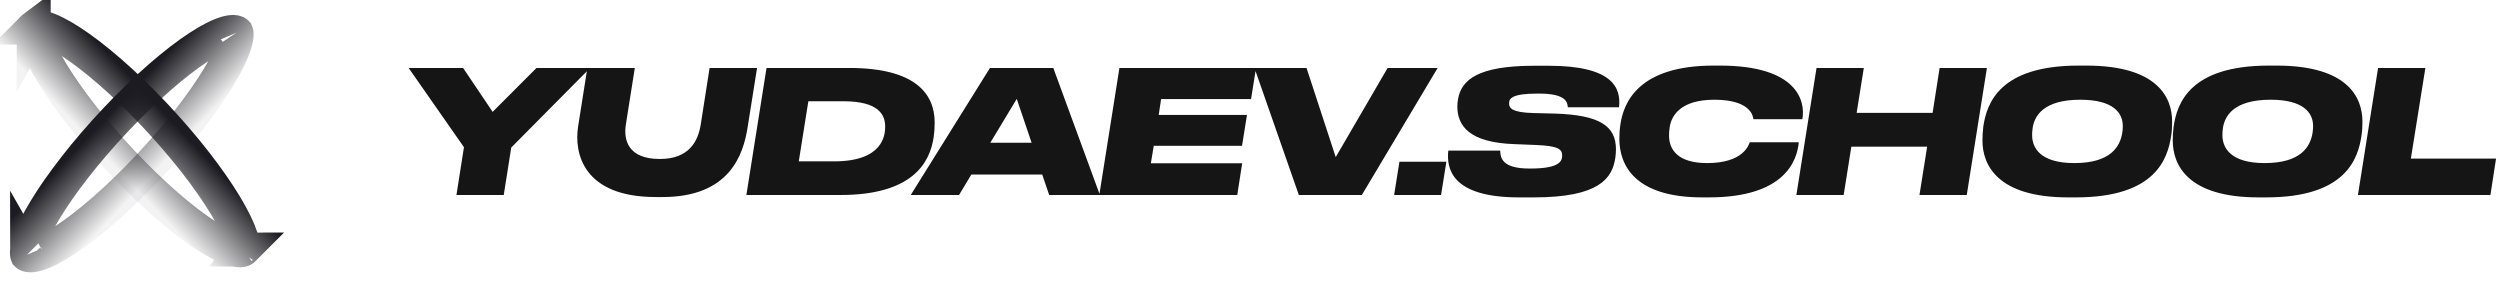 <?xml version="1.0" encoding="UTF-8"?> <svg xmlns="http://www.w3.org/2000/svg" width="186" height="21" viewBox="0 0 186 21" fill="none"><path d="M33.959 14.508L34.518 10.951L30.403 5.057H34.455L36.652 8.322L39.916 5.057H43.905L38.037 10.977L37.478 14.508H33.959ZM43.013 9.402L43.699 5.057H47.23L46.57 9.224C46.367 10.443 46.748 11.828 49.085 11.828H49.097C51.32 11.828 51.943 10.443 52.133 9.275L52.794 5.057H56.325L55.626 9.452C55.309 11.485 54.305 14.66 49.288 14.66H48.793C43.382 14.66 42.696 11.383 43.013 9.402ZM55.53 14.508L57.029 5.057H63.189C68.118 5.057 69.54 6.988 69.54 9.122C69.54 9.503 69.515 9.872 69.464 10.214C69.172 12.171 67.825 14.521 62.478 14.508H55.53ZM60.141 7.534L59.429 12.005H62.059C65.717 12.005 65.857 10.037 65.857 9.414C65.857 8.563 65.399 7.534 62.757 7.534H60.141ZM76.752 10.621L75.647 7.357L73.678 10.621H76.752ZM78.06 14.508L77.54 12.984H72.268L71.353 14.508L67.759 14.508L73.653 5.057L78.365 5.057L81.833 14.508H78.06ZM83.286 5.057H93.448L93.079 7.369H86.386L86.208 8.551H92.775L92.406 10.85H85.839L85.623 12.145H92.419L92.051 14.508H81.787L83.286 5.057ZM96.634 14.508L93.332 5.057L97.206 5.057L99.378 11.688L103.239 5.057L106.961 5.057L101.321 14.508L96.634 14.508ZM107.61 12.031L107.216 14.508H103.723L104.117 12.031H107.61ZM113.013 14.686C107.932 14.686 107.614 12.488 107.754 11.205H111.615C111.628 11.739 111.755 12.539 113.775 12.539H113.876C116.036 12.539 116.226 11.98 116.226 11.574C116.226 11.116 115.972 10.85 114.245 10.786L112.67 10.723C109.316 10.608 108.427 9.363 108.427 7.915C108.427 7.712 108.453 7.509 108.478 7.369C108.732 5.947 109.939 4.892 114.143 4.892H115.223C119.948 4.892 120.621 6.506 120.456 7.979L116.645 7.979C116.62 7.611 116.518 6.963 114.512 6.963H114.397C112.466 6.963 112.276 7.331 112.276 7.699C112.276 8.042 112.492 8.373 114.105 8.411L115.642 8.449C119.033 8.551 120.227 9.376 120.227 11.116C120.227 11.345 120.202 11.599 120.177 11.764C119.948 13.263 118.983 14.686 114.118 14.686H113.013ZM127.136 14.686H126.654C121.624 14.686 120.481 12.285 120.481 10.329C120.481 9.973 120.493 9.694 120.557 9.262C120.798 7.598 121.929 4.88 127.492 4.88H127.962C133.729 4.88 134.339 7.522 134.097 8.868H130.452C130.426 8.601 130.198 7.42 127.556 7.42C125.041 7.42 124.367 8.589 124.228 9.44C124.19 9.668 124.177 9.872 124.177 10.088C124.177 11.116 124.812 12.133 127.009 12.133C129.702 12.133 130.096 10.799 130.185 10.583H133.83C133.703 11.967 132.776 14.686 127.136 14.686ZM133.65 14.508L135.149 5.057H138.667L138.134 8.398H143.786L144.307 5.057H147.826L146.327 14.508H142.808L143.38 10.913H137.74L137.169 14.508H133.65ZM153.871 14.686C148.562 14.686 147.495 12.234 147.495 10.456C147.495 10.164 147.508 9.833 147.558 9.414C147.812 7.699 148.752 4.88 154.646 4.88H155.218C160.553 4.88 161.607 7.28 161.607 9.046C161.607 9.325 161.594 9.706 161.543 10.049C161.289 11.802 160.387 14.686 154.443 14.686H153.871ZM157.936 9.376C157.936 8.424 157.263 7.42 154.773 7.42C152.029 7.42 151.331 8.627 151.217 9.605C151.191 9.833 151.191 9.91 151.191 10.062C151.191 11.015 151.814 12.133 154.329 12.133C157.034 12.133 157.733 10.913 157.898 9.872C157.923 9.706 157.936 9.554 157.936 9.376ZM168.03 14.686C162.72 14.686 161.653 12.234 161.653 10.456C161.653 10.164 161.666 9.833 161.717 9.414C161.971 7.699 162.911 4.88 168.804 4.88H169.376C174.711 4.88 175.765 7.28 175.765 9.046C175.765 9.325 175.752 9.706 175.702 10.049C175.448 11.802 174.546 14.686 168.601 14.686H168.03ZM172.094 9.376C172.094 8.424 171.421 7.42 168.931 7.42C166.188 7.42 165.489 8.627 165.375 9.605C165.349 9.833 165.349 9.91 165.349 10.062C165.349 11.015 165.972 12.133 168.487 12.133C171.192 12.133 171.891 10.913 172.056 9.872C172.082 9.706 172.094 9.554 172.094 9.376ZM176.929 5.057H180.448L179.368 11.802L185.706 11.802L185.287 14.508L175.43 14.508L176.929 5.057Z" fill="#151515"></path><path d="M18.087 18.564C18.087 18.564 18.086 18.565 18.085 18.566C18.086 18.564 18.087 18.564 18.087 18.564ZM18.099 18.404C18.102 18.511 18.089 18.555 18.084 18.567C18.076 18.575 18.044 18.599 17.96 18.613C17.837 18.634 17.648 18.623 17.382 18.551C16.851 18.408 16.134 18.052 15.27 17.487C13.549 16.362 11.357 14.478 9.109 12.096C6.862 9.715 5.012 7.314 3.837 5.37C3.246 4.393 2.844 3.562 2.64 2.927C2.538 2.609 2.497 2.375 2.492 2.218C2.488 2.112 2.501 2.068 2.506 2.056C2.515 2.048 2.547 2.024 2.631 2.009C2.754 1.989 2.943 1.999 3.209 2.071C3.739 2.215 4.457 2.57 5.321 3.135C7.041 4.26 9.234 6.144 11.481 8.526C13.728 10.908 15.578 13.308 16.754 15.253C17.345 16.23 17.746 17.061 17.95 17.695C18.053 18.014 18.093 18.247 18.099 18.404ZM2.508 2.052C2.508 2.052 2.508 2.053 2.507 2.055C2.507 2.053 2.508 2.052 2.508 2.052ZM2.504 2.058C2.504 2.058 2.504 2.058 2.506 2.056C2.505 2.058 2.504 2.058 2.504 2.058ZM18.084 18.568C18.083 18.57 18.083 18.57 18.082 18.57C18.082 18.57 18.083 18.569 18.084 18.568Z" stroke="url(#paint0_linear_2_1693)" stroke-width="2.526"></path><path d="M17.591 2.429C17.591 2.429 17.592 2.43 17.593 2.432C17.592 2.43 17.591 2.429 17.591 2.429ZM17.469 2.386C17.552 2.401 17.585 2.425 17.593 2.433C17.598 2.445 17.611 2.489 17.608 2.595C17.602 2.752 17.561 2.986 17.459 3.304C17.255 3.939 16.854 4.77 16.263 5.747C15.087 7.691 13.237 10.091 10.99 12.473C8.743 14.855 6.55 16.739 4.83 17.864C3.966 18.429 3.248 18.785 2.718 18.928C2.452 19 2.263 19.011 2.139 18.99C2.056 18.976 2.023 18.952 2.015 18.944C2.01 18.932 1.997 18.888 2.001 18.781C2.006 18.624 2.047 18.39 2.149 18.072C2.353 17.438 2.755 16.607 3.345 15.63C4.521 13.685 6.371 11.285 8.618 8.903C10.865 6.521 13.058 4.637 14.778 3.512C15.643 2.947 16.36 2.592 16.89 2.448C17.156 2.376 17.345 2.366 17.469 2.386ZM2.013 18.941C2.013 18.941 2.013 18.941 2.014 18.943C2.013 18.942 2.013 18.941 2.013 18.941ZM2.017 18.947C2.017 18.947 2.016 18.946 2.016 18.945C2.016 18.946 2.017 18.947 2.017 18.947ZM17.594 2.433C17.595 2.435 17.596 2.435 17.596 2.435C17.595 2.435 17.595 2.435 17.594 2.433Z" stroke="url(#paint1_linear_2_1693)" stroke-width="2.526"></path><defs><linearGradient id="paint0_linear_2_1693" x1="11.84" y1="7.986" x2="7.885" y2="11.718" gradientUnits="userSpaceOnUse"><stop stop-color="#1B1B21"></stop><stop offset="1" stop-color="#1B1B21" stop-opacity="0.05"></stop></linearGradient><linearGradient id="paint1_linear_2_1693" x1="8.26" y1="8.363" x2="12.215" y2="12.095" gradientUnits="userSpaceOnUse"><stop stop-color="#1B1B21"></stop><stop offset="1" stop-color="#1B1B21" stop-opacity="0.05"></stop></linearGradient></defs></svg> 